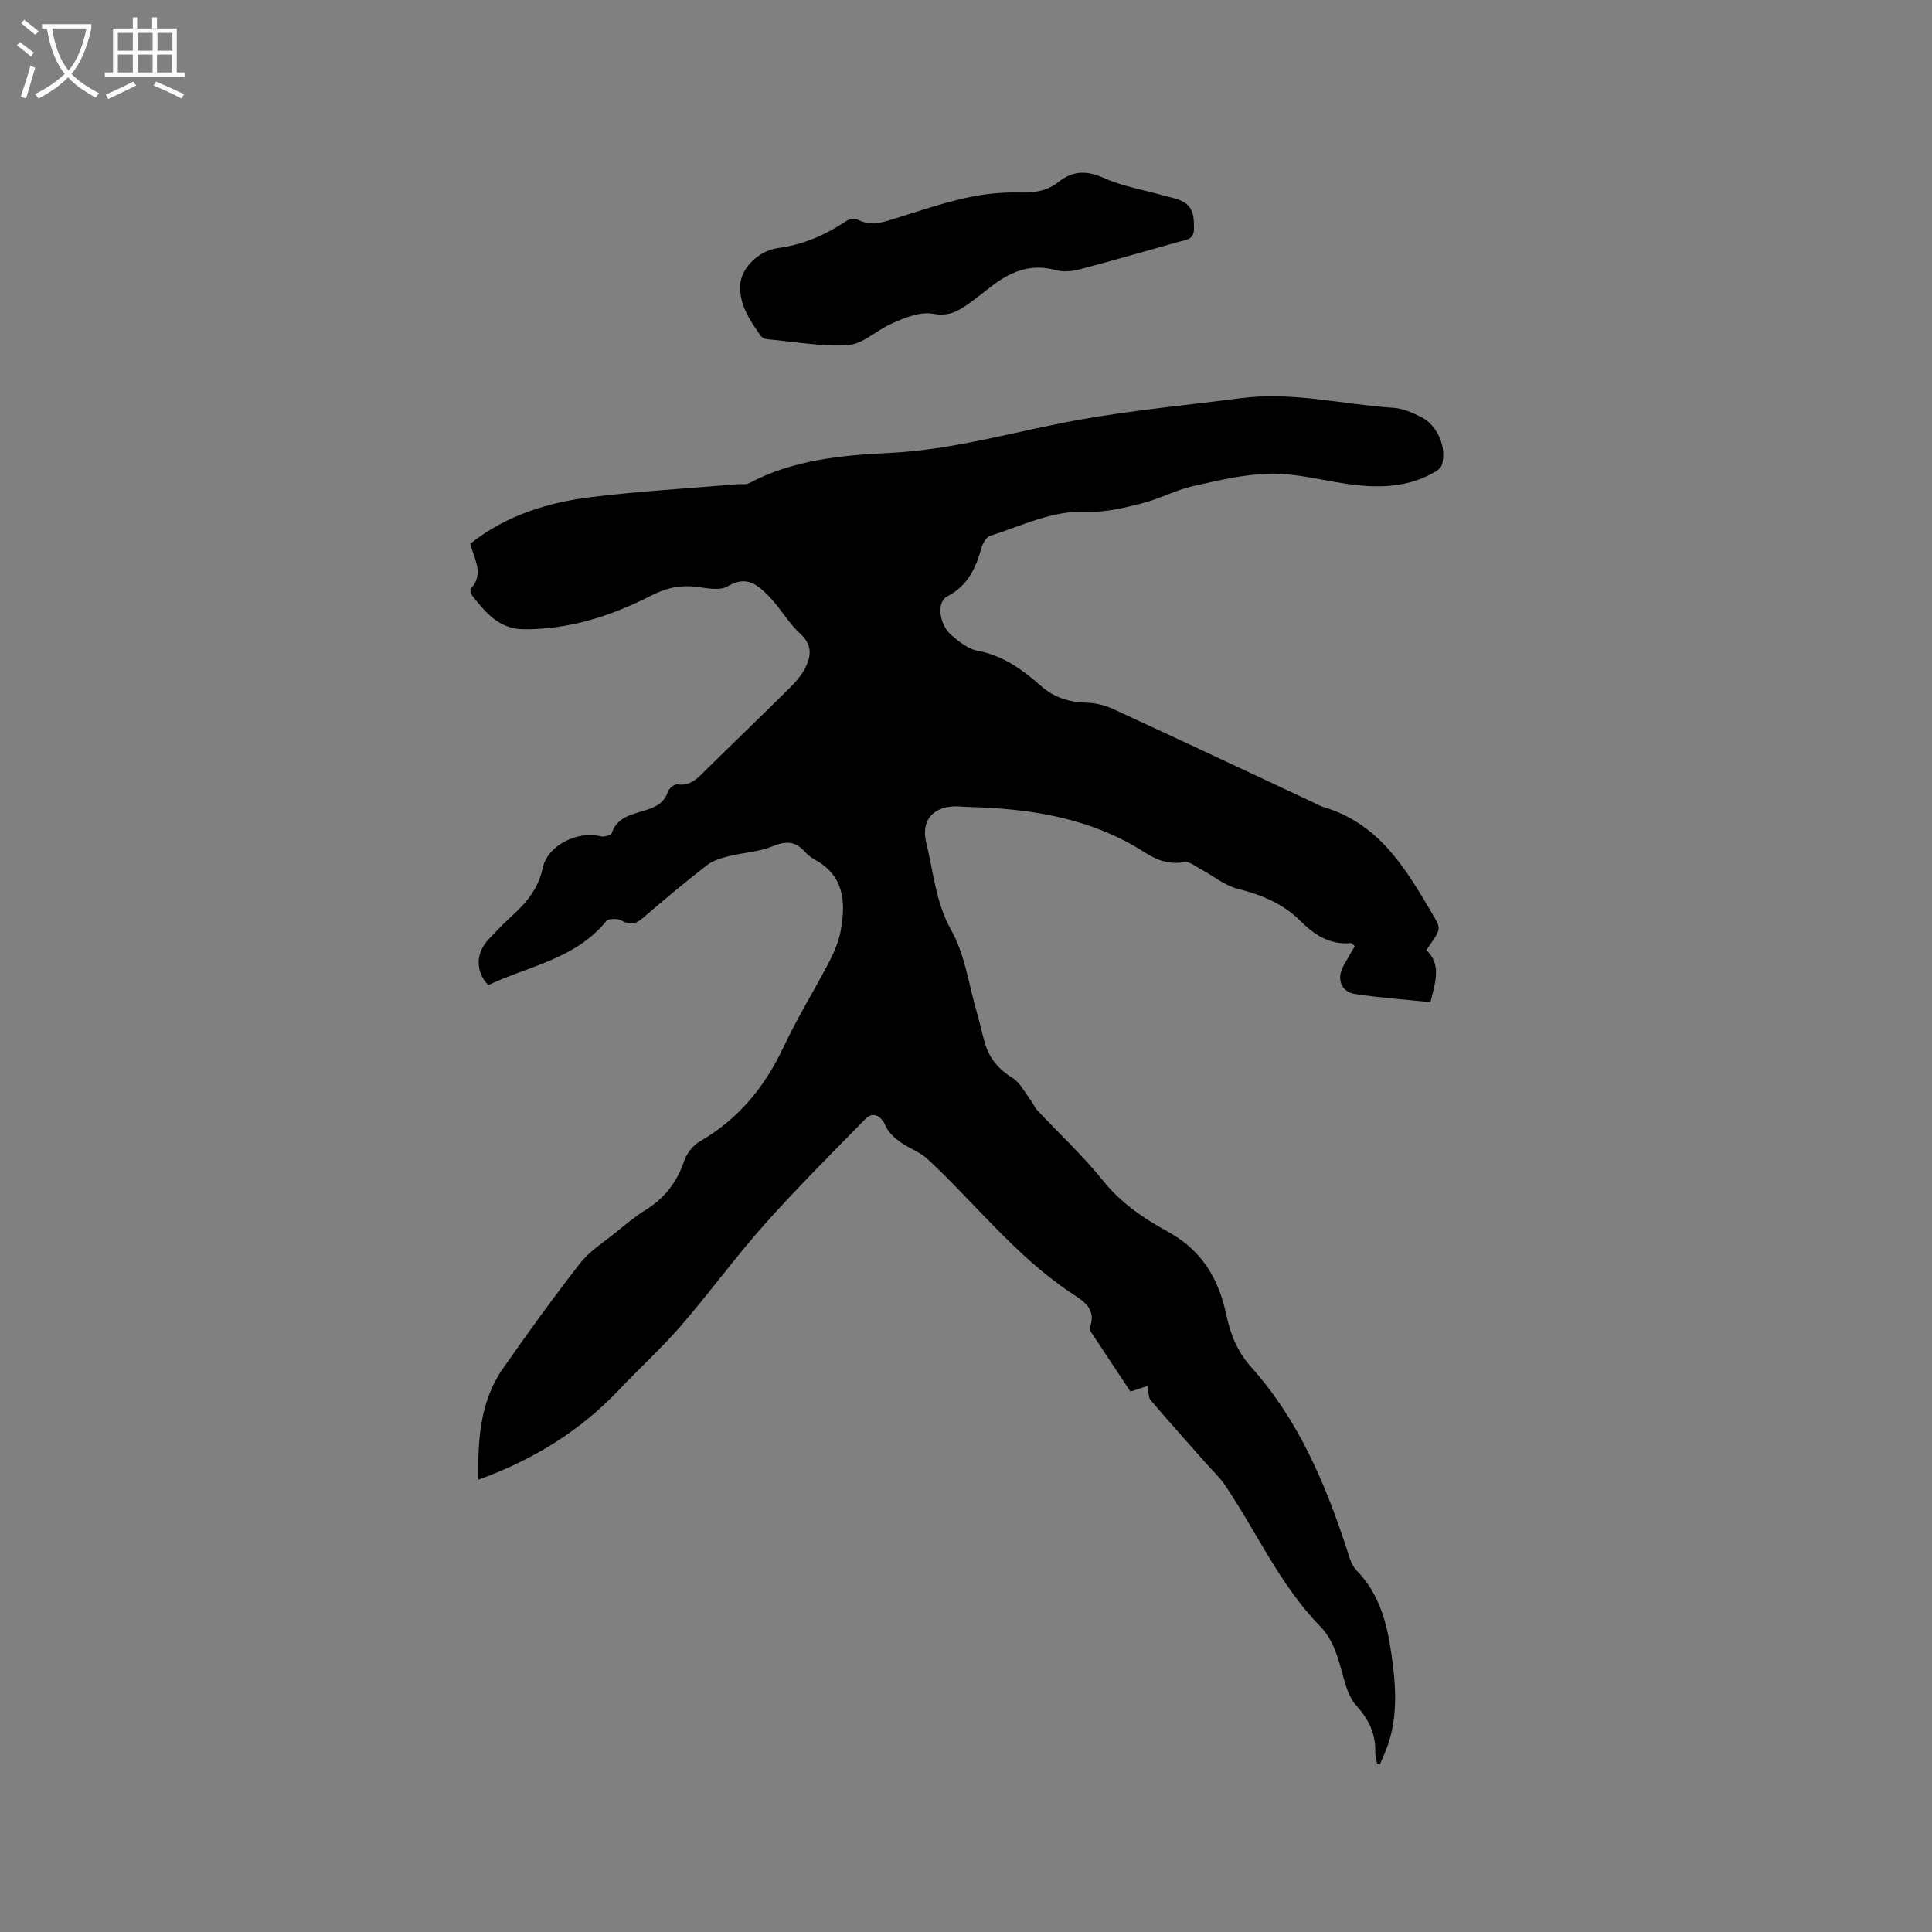 <svg enable-background="new 0 0 400 400" viewBox="0 0 400 400" xmlns="http://www.w3.org/2000/svg"><rect x="0" y="0" width="400" height="400" fill="#808080" stroke="none"/><path d="m6.4 11.7c-1-.8-1.9-1.6-2.9-2.3l.6-.7c.9.7 1.9 1.4 2.9 2.2zm-2.1 8.3c.7-2.1 1.4-4.2 2-6.4.2.1.6.3 1 .4-.7 2.3-1.3 4.4-1.9 6.4zm3-12.8c-1.1-.9-2.1-1.7-2.9-2.4l.6-.7c1 .8 2 1.5 3 2.4zm1.4-1.3v-.9h10.2v.9c-.9 4.2-2.3 7.3-4.1 9.4 1.3 1.4 3.2 2.7 5.7 4-.2.2-.4.5-.7.9-2.5-1.4-4.4-2.7-5.7-4.2-1.4 1.5-3.5 3-6.1 4.4 0 0 0 0-.1-.1-.3-.4-.5-.7-.7-.8 2.7-1.3 4.7-2.8 6.2-4.2-1.8-2.2-3-5.3-3.7-9.4zm9.2 0h-7.1c.6 3.8 1.7 6.7 3.4 8.7 1.7-2 2.9-4.8 3.7-8.7z" fill="#fbfcfa"/><path d="m31.6 3.6h.9v2.3h4.1v9.1h1.7v.9h-16.6v-.9h1.7v-9.1h4.1v-2.3h.9v2.3h3.1v-2.3zm-4 13.3.6.8c-1.9.9-3.8 1.9-5.8 2.8-.2-.3-.3-.6-.5-.9 2-.9 3.9-1.8 5.7-2.7zm-3.2-10.1v3.7h3.1v-3.7zm0 4.5v3.7h3.1v-3.7zm4.1-4.5v3.7h3.1v-3.7zm0 4.5v3.7h3.1v-3.7zm9.1 9.1c-2.1-1.1-4.1-2-5.8-2.7l.5-.8c2.2.9 4.1 1.8 5.8 2.6zm-1.9-13.6h-3.1v3.7h3.1zm-3.2 4.5v3.7h3.1v-3.7z" fill="#fbfcfa"/><path d="m285.13 365.18c-.14-.83-.42-1.67-.4-2.5.1-3.82-1.42-6.8-3.98-9.63-1.45-1.6-2.12-4.04-2.73-6.21-1.02-3.69-1.92-7.3-4.75-10.2-8.32-8.53-13.09-19.47-19.67-29.19-1.11-1.63-2.6-3.01-3.91-4.5-3.83-4.34-7.72-8.64-11.46-13.07-.54-.63-.4-1.84-.61-2.95-1.04.35-2.11.71-3.57 1.19-2.71-4.08-5.44-8.2-8.16-12.33-.17-.25-.35-.66-.26-.89 1.54-4.11-1.56-5.65-4.14-7.39-11.3-7.61-19.62-18.38-29.44-27.54-1.61-1.5-3.91-2.24-5.73-3.57-1.17-.86-2.4-1.98-2.95-3.26-.92-2.15-2.63-3.07-4.17-1.5-7.02 7.18-14.15 14.27-20.82 21.76-6.06 6.79-11.43 14.19-17.39 21.08-4.02 4.64-8.59 8.79-12.82 13.26-8.08 8.55-17.81 14.51-29.16 18.63-.08-8.18.31-16.14 5.13-23.05 5.16-7.38 10.43-14.7 15.98-21.8 1.97-2.52 4.87-4.33 7.41-6.39 1.97-1.6 3.94-3.26 6.09-4.59 3.96-2.45 6.54-5.79 8.04-10.21.53-1.55 1.84-3.21 3.25-4.03 8-4.61 13.45-11.28 17.34-19.58 2.83-6.03 6.38-11.72 9.45-17.64 1.06-2.05 1.99-4.28 2.39-6.53 1.02-5.79.7-11.25-5.35-14.54-.83-.45-1.6-1.09-2.23-1.79-2.01-2.23-4.05-2.04-6.72-.95-2.78 1.13-5.95 1.25-8.9 1.99-1.57.4-3.27.9-4.51 1.86-4.52 3.51-8.92 7.18-13.25 10.92-1.5 1.29-2.68 1.55-4.47.55-.81-.46-2.69-.44-3.15.13-6.38 7.84-16.1 9.29-24.43 13.24-2.65-2.81-2.63-6.54.01-9.4 1.72-1.87 3.53-3.68 5.4-5.4 2.85-2.63 5.02-5.46 5.88-9.49 1-4.69 7.31-7.73 12-6.52.69.18 2.12-.2 2.27-.64 1.15-3.43 4.26-3.88 7.01-4.76 2.11-.68 3.87-1.48 4.62-3.83.22-.68 1.38-1.61 1.98-1.52 2.77.39 4.25-1.35 5.92-3.01 5.81-5.73 11.71-11.38 17.5-17.13 1.19-1.18 2.32-2.52 3.06-4 1.25-2.49 1.45-4.79-1.07-7.08-2.4-2.18-4.02-5.19-6.29-7.54-2.32-2.39-4.68-4.69-8.71-2.25-1.61.97-4.34.36-6.51.1-3.34-.4-6.11.18-9.27 1.79-8.22 4.2-16.96 7.06-26.42 7-5.16-.03-7.92-3.47-10.7-6.98-.27-.35-.48-1.18-.28-1.4 2.8-3.1.73-6.15-.13-9.32 7.42-5.9 16.08-8.57 25.18-9.68 9.98-1.22 20.04-1.79 30.06-2.64.84-.07 1.82.14 2.5-.22 9.14-4.87 19.26-5.79 29.21-6.28 13.48-.66 26.25-4.56 39.35-6.89 11.03-1.96 22.22-3 33.33-4.44 10.66-1.38 21.07 1.32 31.59 2.01 1.93.13 3.9 1.02 5.68 1.91 3.42 1.7 5.4 6.46 4.24 9.99-.22.66-1.09 1.21-1.78 1.59-5.78 3.2-11.96 3.14-18.25 2.19-5.13-.77-10.28-2.14-15.4-2.05-5.4.1-10.83 1.39-16.14 2.6-3.59.82-6.94 2.65-10.51 3.55-3.66.92-7.49 1.88-11.2 1.71-7.31-.32-13.57 2.92-20.18 4.99-.83.26-1.6 1.62-1.87 2.62-1.16 4.21-2.9 7.81-7.09 9.96-2.18 1.12-1.65 5.82.9 7.99 1.58 1.35 3.44 2.87 5.37 3.23 5.28.97 9.35 3.9 13.15 7.27 2.8 2.48 5.91 3.4 9.55 3.5 1.83.05 3.78.54 5.46 1.32 13.75 6.34 27.45 12.79 41.16 19.21.86.4 1.71.89 2.61 1.16 11.62 3.51 17.09 13.2 22.68 22.69 1.51 2.57 1.22 2.74-1.65 6.83 3.18 2.98 1.9 6.5.87 10.78-5.15-.53-10.4-.9-15.58-1.67-2.93-.44-3.9-3.12-2.47-5.77.75-1.39 1.57-2.74 2.38-4.15-.36-.28-.61-.65-.83-.63-4.3.4-7.52-1.68-10.38-4.53-3.64-3.64-8.09-5.47-13.04-6.72-2.74-.69-5.13-2.72-7.7-4.09-1.07-.57-2.32-1.61-3.31-1.43-3.09.57-5.71-.39-8.13-1.94-11.09-7.15-23.49-9.12-36.33-9.47-.64-.02-1.27-.05-1.91-.1-5.21-.39-8.35 2.48-7.09 7.55 1.51 6.05 1.92 12.31 5.19 18.12 2.82 5.01 3.6 11.17 5.24 16.83.59 2.03 1.04 4.1 1.6 6.14.89 3.31 2.82 5.69 5.8 7.54 1.61 1 2.58 3.04 3.81 4.65.5.65.79 1.48 1.35 2.07 4.54 4.85 9.46 9.4 13.6 14.57 3.71 4.63 8.45 7.83 13.39 10.53 7.07 3.87 10.53 9.72 12.12 17.21.84 3.96 2.27 7.62 5.08 10.76 9.69 10.78 15.27 23.78 19.74 37.35.56 1.69 1.01 3.66 2.17 4.85 4.65 4.76 6.24 10.69 7.16 16.94.96 6.54 1.48 13.07-.78 19.48-.45 1.26-1.04 2.48-1.56 3.71-.17-.02-.37-.06-.56-.1z"/><path d="m153.26 59.1c.02-3.12 3.39-7.15 7.87-7.75 5.34-.72 9.88-2.77 14.23-5.68.57-.38 1.7-.47 2.3-.16 2.42 1.24 4.68.66 7.05-.08 5.05-1.57 10.07-3.3 15.22-4.45 3.75-.84 7.69-1.24 11.52-1.13 2.94.08 5.47-.41 7.69-2.17 3.08-2.45 5.97-2.38 9.57-.77 3.81 1.7 8.07 2.4 12.13 3.55 1.32.37 2.71.61 3.92 1.2 2.38 1.16 2.45 3.41 2.44 5.71-.01 2.28-1.7 2.29-3.19 2.7-6.83 1.91-13.63 3.9-20.48 5.7-1.56.41-3.41.58-4.93.16-4.87-1.37-8.94.1-12.76 2.92-2.13 1.57-4.14 3.32-6.36 4.75-1.86 1.2-3.62 1.85-6.3 1.37-2.74-.49-5.9.79-8.92 2.2-2.97 1.38-5.72 4.11-8.74 4.28-5.55.31-11.17-.71-16.76-1.23-.46-.04-1.05-.36-1.3-.73-2.17-3.15-4.39-6.29-4.2-10.39z"/></svg>